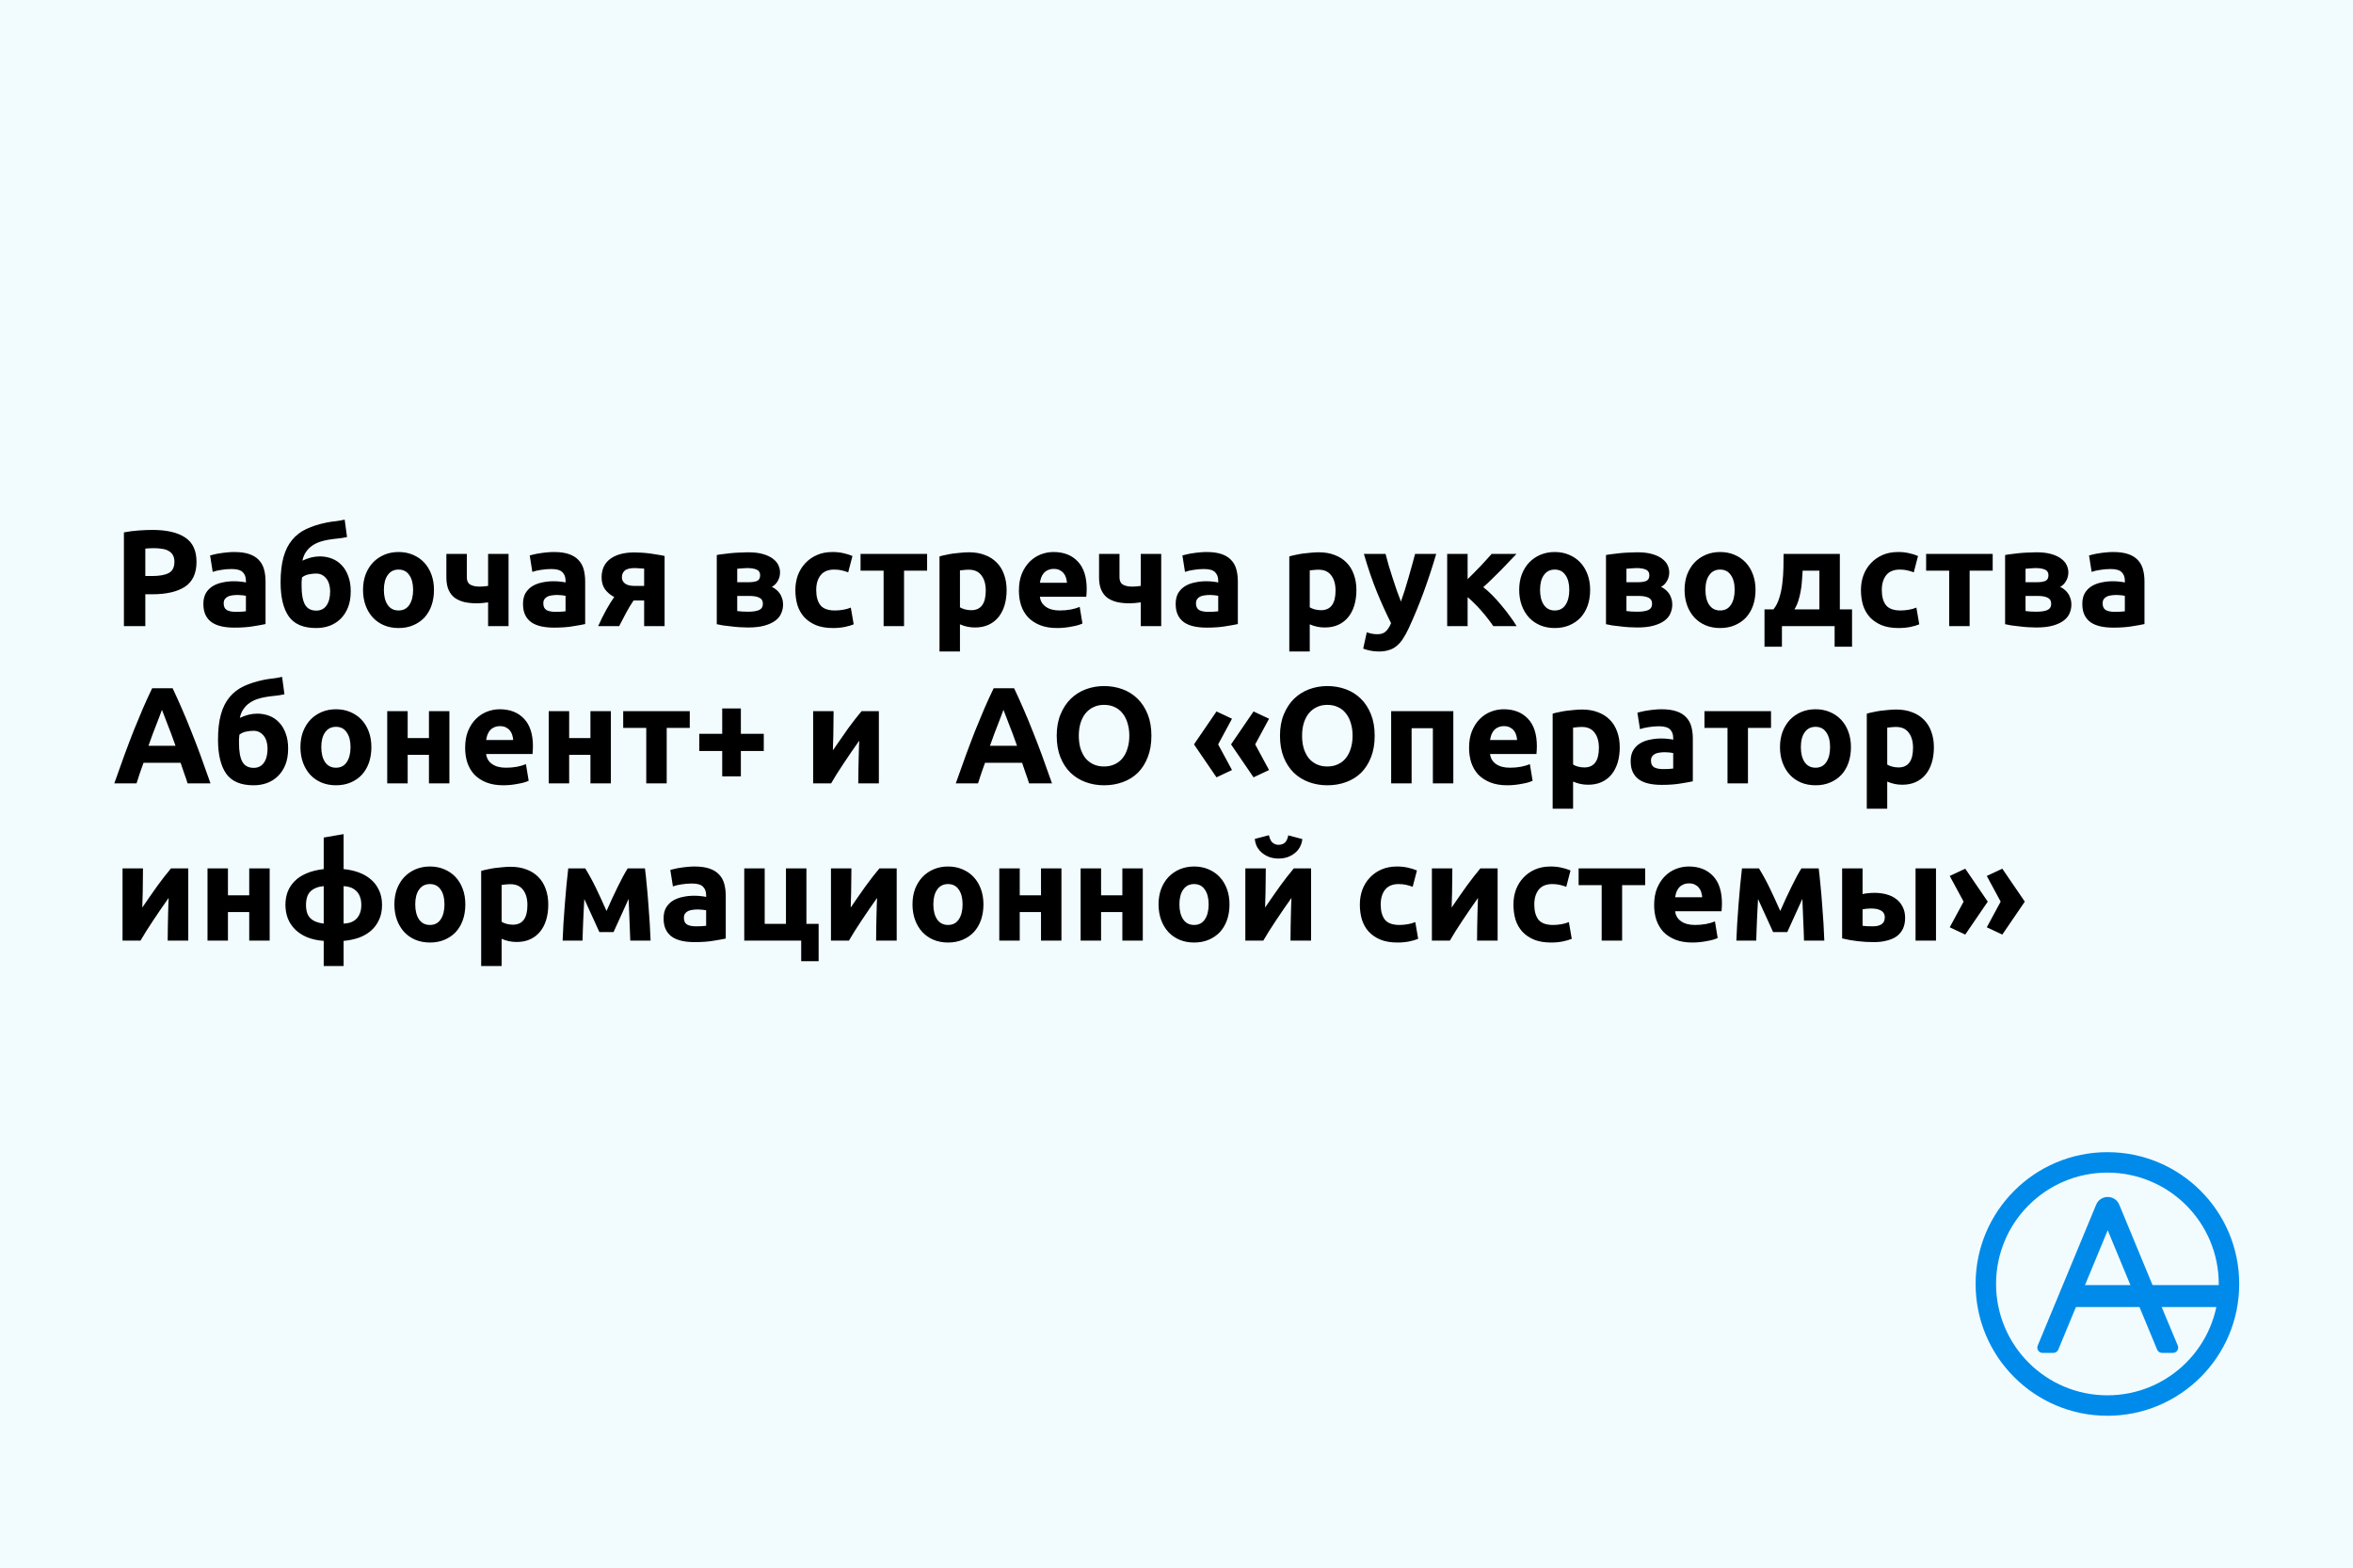 <svg width="1646" height="1097" viewBox="0 0 1646 1097" fill="none" xmlns="http://www.w3.org/2000/svg">
<rect width="1646" height="1097" fill="#F2FCFF"/>
<path d="M106.648 370.704C116.568 370.704 124.184 372.464 129.496 375.984C134.808 379.44 137.464 385.136 137.464 393.072C137.464 401.072 134.776 406.864 129.4 410.448C124.024 413.968 116.344 415.728 106.36 415.728H101.656V438H86.68V372.432C89.944 371.792 93.4 371.344 97.048 371.088C100.696 370.832 103.896 370.704 106.648 370.704ZM107.608 383.472C106.52 383.472 105.432 383.504 104.344 383.568C103.32 383.632 102.424 383.696 101.656 383.76V402.96H106.36C111.544 402.96 115.448 402.256 118.072 400.848C120.696 399.44 122.008 396.816 122.008 392.976C122.008 391.12 121.656 389.584 120.952 388.368C120.312 387.152 119.352 386.192 118.072 385.488C116.856 384.72 115.352 384.208 113.56 383.952C111.768 383.632 109.784 383.472 107.608 383.472ZM164.922 428.016C166.33 428.016 167.674 427.984 168.954 427.92C170.234 427.856 171.258 427.76 172.026 427.632V416.784C171.45 416.656 170.586 416.528 169.434 416.4C168.282 416.272 167.226 416.208 166.266 416.208C164.922 416.208 163.642 416.304 162.426 416.496C161.274 416.624 160.25 416.912 159.354 417.36C158.458 417.808 157.754 418.416 157.242 419.184C156.73 419.952 156.474 420.912 156.474 422.064C156.474 424.304 157.21 425.872 158.682 426.768C160.218 427.6 162.298 428.016 164.922 428.016ZM163.77 386.16C167.994 386.16 171.514 386.64 174.33 387.6C177.146 388.56 179.386 389.936 181.05 391.728C182.778 393.52 183.994 395.696 184.698 398.256C185.402 400.816 185.754 403.664 185.754 406.8V436.56C183.706 437.008 180.858 437.52 177.21 438.096C173.562 438.736 169.146 439.056 163.962 439.056C160.698 439.056 157.722 438.768 155.034 438.192C152.41 437.616 150.138 436.688 148.218 435.408C146.298 434.064 144.826 432.336 143.802 430.224C142.778 428.112 142.266 425.52 142.266 422.448C142.266 419.504 142.842 417.008 143.994 414.96C145.21 412.912 146.81 411.28 148.794 410.064C150.778 408.848 153.05 407.984 155.61 407.472C158.17 406.896 160.826 406.608 163.578 406.608C165.434 406.608 167.066 406.704 168.474 406.896C169.946 407.024 171.13 407.216 172.026 407.472V406.128C172.026 403.696 171.29 401.744 169.818 400.272C168.346 398.8 165.786 398.064 162.138 398.064C159.706 398.064 157.306 398.256 154.938 398.64C152.57 398.96 150.522 399.44 148.794 400.08L146.97 388.56C147.802 388.304 148.826 388.048 150.042 387.792C151.322 387.472 152.698 387.216 154.17 387.024C155.642 386.768 157.178 386.576 158.778 386.448C160.442 386.256 162.106 386.16 163.77 386.16ZM242.753 375.696C240.385 376.208 238.145 376.56 236.033 376.752C233.921 376.944 231.745 377.232 229.505 377.616C227.585 377.936 225.665 378.416 223.745 379.056C221.825 379.696 220.033 380.592 218.369 381.744C216.769 382.832 215.361 384.24 214.145 385.968C212.929 387.632 212.065 389.712 211.553 392.208C215.713 390.224 219.745 389.232 223.649 389.232C226.721 389.232 229.569 389.744 232.193 390.768C234.817 391.792 237.089 393.328 239.009 395.376C240.993 397.424 242.529 399.984 243.617 403.056C244.769 406.064 245.345 409.584 245.345 413.616C245.345 417.968 244.705 421.744 243.425 424.944C242.145 428.144 240.385 430.832 238.145 433.008C235.969 435.12 233.409 436.72 230.465 437.808C227.585 438.832 224.481 439.344 221.153 439.344C212.257 439.344 205.889 436.656 202.049 431.28C198.209 425.84 196.289 417.872 196.289 407.376C196.289 400.464 196.961 394.608 198.305 389.808C199.649 384.944 201.665 380.912 204.353 377.712C207.041 374.448 210.369 371.888 214.337 370.032C218.305 368.176 222.913 366.704 228.161 365.616C230.273 365.168 232.385 364.848 234.497 364.656C236.673 364.4 238.881 364.016 241.121 363.504L242.753 375.696ZM211.265 403.92C211.137 404.816 211.041 405.84 210.977 406.992C210.977 408.144 210.977 409.168 210.977 410.064C210.977 415.696 211.745 419.952 213.281 422.832C214.881 425.712 217.537 427.152 221.249 427.152C224.385 427.152 226.785 425.936 228.449 423.504C230.113 421.072 230.945 417.808 230.945 413.712C230.945 412.112 230.753 410.576 230.369 409.104C229.985 407.568 229.377 406.224 228.545 405.072C227.713 403.92 226.689 402.992 225.473 402.288C224.257 401.584 222.817 401.232 221.153 401.232C219.489 401.232 217.729 401.424 215.873 401.808C214.081 402.192 212.545 402.896 211.265 403.92ZM303.577 412.656C303.577 416.624 303.001 420.272 301.849 423.6C300.697 426.864 299.033 429.68 296.857 432.048C294.681 434.352 292.057 436.144 288.985 437.424C285.977 438.704 282.585 439.344 278.809 439.344C275.097 439.344 271.705 438.704 268.633 437.424C265.625 436.144 263.033 434.352 260.857 432.048C258.681 429.68 256.985 426.864 255.769 423.6C254.553 420.272 253.945 416.624 253.945 412.656C253.945 408.688 254.553 405.072 255.769 401.808C257.049 398.544 258.777 395.76 260.953 393.456C263.193 391.152 265.817 389.36 268.825 388.08C271.897 386.8 275.225 386.16 278.809 386.16C282.457 386.16 285.785 386.8 288.793 388.08C291.865 389.36 294.489 391.152 296.665 393.456C298.841 395.76 300.537 398.544 301.753 401.808C302.969 405.072 303.577 408.688 303.577 412.656ZM288.985 412.656C288.985 408.24 288.089 404.784 286.297 402.288C284.569 399.728 282.073 398.448 278.809 398.448C275.545 398.448 273.017 399.728 271.225 402.288C269.433 404.784 268.537 408.24 268.537 412.656C268.537 417.072 269.433 420.592 271.225 423.216C273.017 425.776 275.545 427.056 278.809 427.056C282.073 427.056 284.569 425.776 286.297 423.216C288.089 420.592 288.985 417.072 288.985 412.656ZM326.562 387.504V403.824C326.562 406.256 327.33 407.952 328.866 408.912C330.466 409.872 332.674 410.352 335.49 410.352C336.066 410.352 336.962 410.32 338.178 410.256C339.394 410.128 340.482 410 341.442 409.872V387.504H355.746V438H341.442V421.392C340.162 421.584 338.754 421.744 337.218 421.872C335.746 422 334.626 422.064 333.858 422.064C330.594 422.064 327.618 421.776 324.93 421.2C322.306 420.56 320.034 419.568 318.114 418.224C316.258 416.816 314.818 414.96 313.794 412.656C312.77 410.288 312.258 407.376 312.258 403.92V387.504H326.562ZM388.516 428.016C389.924 428.016 391.268 427.984 392.548 427.92C393.828 427.856 394.852 427.76 395.62 427.632V416.784C395.044 416.656 394.18 416.528 393.028 416.4C391.876 416.272 390.82 416.208 389.86 416.208C388.516 416.208 387.236 416.304 386.02 416.496C384.868 416.624 383.844 416.912 382.948 417.36C382.052 417.808 381.348 418.416 380.836 419.184C380.324 419.952 380.068 420.912 380.068 422.064C380.068 424.304 380.804 425.872 382.276 426.768C383.812 427.6 385.892 428.016 388.516 428.016ZM387.364 386.16C391.588 386.16 395.108 386.64 397.924 387.6C400.74 388.56 402.98 389.936 404.644 391.728C406.372 393.52 407.588 395.696 408.292 398.256C408.996 400.816 409.348 403.664 409.348 406.8V436.56C407.3 437.008 404.452 437.52 400.804 438.096C397.156 438.736 392.74 439.056 387.556 439.056C384.292 439.056 381.316 438.768 378.628 438.192C376.004 437.616 373.732 436.688 371.812 435.408C369.892 434.064 368.42 432.336 367.396 430.224C366.372 428.112 365.86 425.52 365.86 422.448C365.86 419.504 366.436 417.008 367.588 414.96C368.804 412.912 370.404 411.28 372.388 410.064C374.372 408.848 376.644 407.984 379.204 407.472C381.764 406.896 384.42 406.608 387.172 406.608C389.028 406.608 390.66 406.704 392.068 406.896C393.54 407.024 394.724 407.216 395.62 407.472V406.128C395.62 403.696 394.884 401.744 393.412 400.272C391.94 398.8 389.38 398.064 385.732 398.064C383.3 398.064 380.9 398.256 378.532 398.64C376.164 398.96 374.116 399.44 372.388 400.08L370.564 388.56C371.396 388.304 372.42 388.048 373.636 387.792C374.916 387.472 376.292 387.216 377.764 387.024C379.236 386.768 380.772 386.576 382.372 386.448C384.036 386.256 385.7 386.16 387.364 386.16ZM443.211 420.048C441.163 423.056 439.339 426.096 437.739 429.168C436.139 432.176 434.603 435.12 433.131 438H418.443C420.299 433.84 422.187 430.032 424.107 426.576C426.027 423.12 427.883 420.144 429.674 417.648C426.987 416.24 424.843 414.448 423.243 412.272C421.643 410.032 420.843 407.248 420.843 403.92C420.843 398.288 422.859 393.968 426.891 390.96C430.987 387.952 436.619 386.448 443.786 386.448C445.387 386.448 447.147 386.512 449.067 386.64C451.051 386.768 453.003 386.96 454.923 387.216C456.843 387.472 458.667 387.76 460.395 388.08C462.187 388.336 463.691 388.624 464.906 388.944V438H450.603V420.048H443.211ZM450.603 397.776C449.963 397.712 448.971 397.648 447.627 397.584C446.283 397.456 445.131 397.392 444.171 397.392C440.651 397.392 438.251 398 436.971 399.216C435.691 400.368 435.051 401.872 435.051 403.728C435.051 404.88 435.307 405.872 435.819 406.704C436.331 407.472 437.003 408.112 437.835 408.624C438.667 409.072 439.595 409.392 440.619 409.584C441.643 409.776 442.667 409.872 443.691 409.872H450.603V397.776ZM515.712 427.44C516.608 427.568 517.792 427.696 519.264 427.824C520.8 427.888 522.208 427.92 523.488 427.92C526.688 427.92 529.184 427.536 530.976 426.768C532.768 425.936 533.664 424.464 533.664 422.352C533.664 420.304 532.832 418.896 531.168 418.128C529.568 417.296 527.2 416.88 524.064 416.88H515.712V427.44ZM523.776 407.28C526.144 407.28 528.064 406.992 529.536 406.416C531.008 405.776 531.744 404.432 531.744 402.384C531.744 400.464 530.912 399.152 529.248 398.448C527.584 397.744 525.408 397.392 522.72 397.392C521.824 397.392 520.64 397.456 519.168 397.584C517.76 397.648 516.608 397.744 515.712 397.872V407.28H523.776ZM523.296 438.96C521.504 438.96 519.584 438.896 517.536 438.768C515.488 438.64 513.472 438.448 511.488 438.192C509.504 438 507.616 437.776 505.824 437.52C504.096 437.2 502.624 436.912 501.408 436.656V388.272C502.624 388.016 504.096 387.792 505.824 387.6C507.616 387.344 509.504 387.12 511.488 386.928C513.472 386.736 515.488 386.608 517.536 386.544C519.584 386.416 521.504 386.352 523.296 386.352C527.456 386.352 530.944 386.768 533.76 387.6C536.64 388.432 538.944 389.52 540.672 390.864C542.464 392.208 543.744 393.712 544.512 395.376C545.28 397.04 545.664 398.704 545.664 400.368C545.664 402.608 545.12 404.656 544.031 406.512C542.944 408.368 541.568 409.712 539.904 410.544C540.8 410.928 541.696 411.472 542.592 412.176C543.552 412.88 544.416 413.744 545.184 414.768C545.952 415.728 546.56 416.912 547.008 418.32C547.52 419.664 547.776 421.232 547.776 423.024C547.776 425.072 547.36 427.056 546.528 428.976C545.76 430.896 544.416 432.592 542.496 434.064C540.576 435.536 538.048 436.72 534.912 437.616C531.776 438.512 527.904 438.96 523.296 438.96ZM556.383 412.752C556.383 409.104 556.959 405.68 558.111 402.48C559.327 399.216 561.055 396.4 563.295 394.032C565.535 391.6 568.255 389.68 571.455 388.272C574.655 386.864 578.303 386.16 582.399 386.16C585.087 386.16 587.551 386.416 589.791 386.928C592.031 387.376 594.207 388.048 596.319 388.944L593.343 400.368C591.999 399.856 590.527 399.408 588.927 399.024C587.327 398.64 585.535 398.448 583.551 398.448C579.327 398.448 576.159 399.76 574.047 402.384C571.999 405.008 570.975 408.464 570.975 412.752C570.975 417.296 571.935 420.816 573.855 423.312C575.839 425.808 579.263 427.056 584.127 427.056C585.855 427.056 587.711 426.896 589.695 426.576C591.679 426.256 593.503 425.744 595.167 425.04L597.183 436.752C595.519 437.456 593.439 438.064 590.943 438.576C588.447 439.088 585.695 439.344 582.687 439.344C578.079 439.344 574.111 438.672 570.783 437.328C567.455 435.92 564.703 434.032 562.527 431.664C560.415 429.296 558.847 426.512 557.823 423.312C556.863 420.048 556.383 416.528 556.383 412.752ZM648.542 399.216H632.415V438H618.111V399.216H601.983V387.504H648.542V399.216ZM689.572 413.136C689.572 408.72 688.58 405.2 686.596 402.576C684.612 399.888 681.668 398.544 677.764 398.544C676.484 398.544 675.3 398.608 674.212 398.736C673.124 398.8 672.228 398.896 671.524 399.024V424.848C672.42 425.424 673.572 425.904 674.98 426.288C676.452 426.672 677.924 426.864 679.396 426.864C686.18 426.864 689.572 422.288 689.572 413.136ZM704.164 412.752C704.164 416.656 703.684 420.208 702.724 423.408C701.764 426.608 700.356 429.36 698.5 431.664C696.644 433.968 694.34 435.76 691.588 437.04C688.836 438.32 685.668 438.96 682.084 438.96C680.1 438.96 678.244 438.768 676.516 438.384C674.788 438 673.124 437.456 671.524 436.752V455.76H657.22V389.232C658.5 388.848 659.972 388.496 661.636 388.176C663.3 387.792 665.028 387.472 666.82 387.216C668.676 386.96 670.532 386.768 672.388 386.64C674.308 386.448 676.132 386.352 677.86 386.352C682.02 386.352 685.732 386.992 688.996 388.272C692.26 389.488 695.012 391.248 697.252 393.552C699.492 395.792 701.188 398.544 702.34 401.808C703.556 405.072 704.164 408.72 704.164 412.752ZM712.758 413.136C712.758 408.656 713.43 404.752 714.773 401.424C716.182 398.032 718.006 395.216 720.246 392.976C722.486 390.736 725.046 389.04 727.926 387.888C730.87 386.736 733.878 386.16 736.95 386.16C744.118 386.16 749.782 388.368 753.942 392.784C758.102 397.136 760.182 403.568 760.182 412.08C760.182 412.912 760.15 413.84 760.086 414.864C760.022 415.824 759.958 416.688 759.894 417.456H727.446C727.766 420.4 729.142 422.736 731.574 424.464C734.006 426.192 737.27 427.056 741.366 427.056C743.99 427.056 746.55 426.832 749.046 426.384C751.606 425.872 753.686 425.264 755.286 424.56L757.206 436.176C756.438 436.56 755.414 436.944 754.134 437.328C752.854 437.712 751.414 438.032 749.814 438.288C748.278 438.608 746.614 438.864 744.822 439.056C743.03 439.248 741.238 439.344 739.446 439.344C734.902 439.344 730.934 438.672 727.542 437.328C724.214 435.984 721.43 434.16 719.19 431.856C717.014 429.488 715.382 426.704 714.294 423.504C713.27 420.304 712.758 416.848 712.758 413.136ZM746.358 407.664C746.294 406.448 746.07 405.264 745.686 404.112C745.366 402.96 744.822 401.936 744.054 401.04C743.35 400.144 742.422 399.408 741.27 398.832C740.182 398.256 738.806 397.968 737.142 397.968C735.542 397.968 734.166 398.256 733.014 398.832C731.862 399.344 730.902 400.048 730.134 400.944C729.366 401.84 728.758 402.896 728.31 404.112C727.926 405.264 727.638 406.448 727.446 407.664H746.358ZM783.124 387.504V403.824C783.124 406.256 783.892 407.952 785.428 408.912C787.028 409.872 789.236 410.352 792.052 410.352C792.628 410.352 793.524 410.32 794.74 410.256C795.956 410.128 797.044 410 798.004 409.872V387.504H812.308V438H798.004V421.392C796.724 421.584 795.316 421.744 793.78 421.872C792.308 422 791.188 422.064 790.42 422.064C787.156 422.064 784.18 421.776 781.492 421.2C778.868 420.56 776.596 419.568 774.676 418.224C772.82 416.816 771.38 414.96 770.356 412.656C769.332 410.288 768.82 407.376 768.82 403.92V387.504H783.124ZM845.079 428.016C846.487 428.016 847.831 427.984 849.111 427.92C850.391 427.856 851.415 427.76 852.183 427.632V416.784C851.607 416.656 850.743 416.528 849.591 416.4C848.439 416.272 847.383 416.208 846.423 416.208C845.079 416.208 843.799 416.304 842.583 416.496C841.431 416.624 840.407 416.912 839.511 417.36C838.615 417.808 837.911 418.416 837.399 419.184C836.887 419.952 836.631 420.912 836.631 422.064C836.631 424.304 837.367 425.872 838.839 426.768C840.375 427.6 842.455 428.016 845.079 428.016ZM843.927 386.16C848.151 386.16 851.671 386.64 854.487 387.6C857.303 388.56 859.543 389.936 861.207 391.728C862.935 393.52 864.151 395.696 864.855 398.256C865.559 400.816 865.911 403.664 865.911 406.8V436.56C863.863 437.008 861.015 437.52 857.367 438.096C853.719 438.736 849.303 439.056 844.119 439.056C840.855 439.056 837.879 438.768 835.191 438.192C832.567 437.616 830.295 436.688 828.375 435.408C826.455 434.064 824.983 432.336 823.959 430.224C822.935 428.112 822.423 425.52 822.423 422.448C822.423 419.504 822.999 417.008 824.151 414.96C825.367 412.912 826.967 411.28 828.951 410.064C830.935 408.848 833.207 407.984 835.767 407.472C838.327 406.896 840.983 406.608 843.734 406.608C845.591 406.608 847.223 406.704 848.631 406.896C850.103 407.024 851.287 407.216 852.183 407.472V406.128C852.183 403.696 851.447 401.744 849.975 400.272C848.503 398.8 845.943 398.064 842.295 398.064C839.863 398.064 837.463 398.256 835.095 398.64C832.727 398.96 830.679 399.44 828.951 400.08L827.127 388.56C827.959 388.304 828.983 388.048 830.199 387.792C831.479 387.472 832.855 387.216 834.327 387.024C835.799 386.768 837.335 386.576 838.935 386.448C840.599 386.256 842.263 386.16 843.927 386.16ZM934.26 413.136C934.26 408.72 933.268 405.2 931.284 402.576C929.3 399.888 926.356 398.544 922.452 398.544C921.172 398.544 919.988 398.608 918.9 398.736C917.812 398.8 916.916 398.896 916.212 399.024V424.848C917.108 425.424 918.26 425.904 919.668 426.288C921.14 426.672 922.612 426.864 924.084 426.864C930.868 426.864 934.26 422.288 934.26 413.136ZM948.852 412.752C948.852 416.656 948.372 420.208 947.412 423.408C946.452 426.608 945.044 429.36 943.188 431.664C941.332 433.968 939.028 435.76 936.276 437.04C933.524 438.32 930.356 438.96 926.772 438.96C924.788 438.96 922.932 438.768 921.204 438.384C919.476 438 917.812 437.456 916.212 436.752V455.76H901.908V389.232C903.188 388.848 904.66 388.496 906.324 388.176C907.988 387.792 909.716 387.472 911.508 387.216C913.364 386.96 915.22 386.768 917.076 386.64C918.996 386.448 920.82 386.352 922.548 386.352C926.708 386.352 930.42 386.992 933.684 388.272C936.948 389.488 939.7 391.248 941.94 393.552C944.18 395.792 945.876 398.544 947.028 401.808C948.244 405.072 948.852 408.72 948.852 412.752ZM1004.68 387.504C1001.8 397.232 998.789 406.352 995.653 414.864C992.517 423.376 989.093 431.632 985.381 439.632C984.037 442.512 982.693 444.944 981.349 446.928C980.005 448.976 978.533 450.64 976.933 451.92C975.333 453.264 973.509 454.224 971.461 454.8C969.477 455.44 967.141 455.76 964.453 455.76C962.213 455.76 960.133 455.536 958.213 455.088C956.357 454.704 954.821 454.256 953.605 453.744L956.101 442.32C957.573 442.832 958.885 443.184 960.037 443.376C961.189 443.568 962.405 443.664 963.685 443.664C966.245 443.664 968.197 442.96 969.541 441.552C970.949 440.208 972.133 438.32 973.093 435.888C969.829 429.488 966.565 422.32 963.301 414.384C960.037 406.384 956.965 397.424 954.085 387.504H969.253C969.893 390 970.629 392.72 971.461 395.664C972.357 398.544 973.285 401.488 974.245 404.496C975.205 407.44 976.165 410.32 977.125 413.136C978.149 415.952 979.109 418.512 980.005 420.816C980.837 418.512 981.701 415.952 982.597 413.136C983.493 410.32 984.357 407.44 985.189 404.496C986.085 401.488 986.917 398.544 987.685 395.664C988.517 392.72 989.253 390 989.893 387.504H1004.68ZM1026.65 405.168C1028.06 403.824 1029.53 402.352 1031.07 400.752C1032.67 399.152 1034.2 397.584 1035.67 396.048C1037.15 394.448 1038.55 392.912 1039.9 391.44C1041.24 389.968 1042.43 388.656 1043.45 387.504H1060.83C1059.55 388.848 1057.95 390.512 1056.03 392.496C1054.17 394.48 1052.19 396.56 1050.07 398.736C1047.96 400.848 1045.82 402.96 1043.64 405.072C1041.53 407.184 1039.51 409.072 1037.59 410.736C1039.51 412.208 1041.56 414.032 1043.74 416.208C1045.91 418.384 1048.03 420.72 1050.07 423.216C1052.19 425.712 1054.17 428.24 1056.03 430.8C1057.95 433.36 1059.58 435.76 1060.92 438H1044.6C1043.45 436.272 1042.14 434.48 1040.67 432.624C1039.19 430.704 1037.66 428.848 1036.06 427.056C1034.46 425.2 1032.83 423.472 1031.16 421.872C1029.56 420.272 1028.06 418.896 1026.65 417.744V438H1012.35V387.504H1026.65V405.168ZM1112.36 412.656C1112.36 416.624 1111.78 420.272 1110.63 423.6C1109.48 426.864 1107.81 429.68 1105.64 432.048C1103.46 434.352 1100.84 436.144 1097.77 437.424C1094.76 438.704 1091.37 439.344 1087.59 439.344C1083.88 439.344 1080.49 438.704 1077.41 437.424C1074.41 436.144 1071.81 434.352 1069.64 432.048C1067.46 429.68 1065.77 426.864 1064.55 423.6C1063.33 420.272 1062.73 416.624 1062.73 412.656C1062.73 408.688 1063.33 405.072 1064.55 401.808C1065.83 398.544 1067.56 395.76 1069.73 393.456C1071.97 391.152 1074.6 389.36 1077.61 388.08C1080.68 386.8 1084.01 386.16 1087.59 386.16C1091.24 386.16 1094.57 386.8 1097.57 388.08C1100.65 389.36 1103.27 391.152 1105.45 393.456C1107.62 395.76 1109.32 398.544 1110.53 401.808C1111.75 405.072 1112.36 408.688 1112.36 412.656ZM1097.77 412.656C1097.77 408.24 1096.87 404.784 1095.08 402.288C1093.35 399.728 1090.85 398.448 1087.59 398.448C1084.33 398.448 1081.8 399.728 1080.01 402.288C1078.21 404.784 1077.32 408.24 1077.32 412.656C1077.32 417.072 1078.21 420.592 1080.01 423.216C1081.8 425.776 1084.33 427.056 1087.59 427.056C1090.85 427.056 1093.35 425.776 1095.08 423.216C1096.87 420.592 1097.77 417.072 1097.77 412.656ZM1137.74 427.44C1138.64 427.568 1139.82 427.696 1141.29 427.824C1142.83 427.888 1144.24 427.92 1145.52 427.92C1148.72 427.92 1151.21 427.536 1153.01 426.768C1154.8 425.936 1155.69 424.464 1155.69 422.352C1155.69 420.304 1154.86 418.896 1153.2 418.128C1151.6 417.296 1149.23 416.88 1146.09 416.88H1137.74V427.44ZM1145.81 407.28C1148.17 407.28 1150.09 406.992 1151.57 406.416C1153.04 405.776 1153.77 404.432 1153.77 402.384C1153.77 400.464 1152.94 399.152 1151.28 398.448C1149.61 397.744 1147.44 397.392 1144.75 397.392C1143.85 397.392 1142.67 397.456 1141.2 397.584C1139.79 397.648 1138.64 397.744 1137.74 397.872V407.28H1145.81ZM1145.33 438.96C1143.53 438.96 1141.61 438.896 1139.57 438.768C1137.52 438.64 1135.5 438.448 1133.52 438.192C1131.53 438 1129.65 437.776 1127.85 437.52C1126.13 437.2 1124.65 436.912 1123.44 436.656V388.272C1124.65 388.016 1126.13 387.792 1127.85 387.6C1129.65 387.344 1131.53 387.12 1133.52 386.928C1135.5 386.736 1137.52 386.608 1139.57 386.544C1141.61 386.416 1143.53 386.352 1145.33 386.352C1149.49 386.352 1152.97 386.768 1155.79 387.6C1158.67 388.432 1160.97 389.52 1162.7 390.864C1164.49 392.208 1165.77 393.712 1166.54 395.376C1167.31 397.04 1167.69 398.704 1167.69 400.368C1167.69 402.608 1167.15 404.656 1166.06 406.512C1164.97 408.368 1163.6 409.712 1161.93 410.544C1162.83 410.928 1163.73 411.472 1164.62 412.176C1165.58 412.88 1166.45 413.744 1167.21 414.768C1167.98 415.728 1168.59 416.912 1169.04 418.32C1169.55 419.664 1169.81 421.232 1169.81 423.024C1169.81 425.072 1169.39 427.056 1168.56 428.976C1167.79 430.896 1166.45 432.592 1164.53 434.064C1162.61 435.536 1160.08 436.72 1156.94 437.616C1153.81 438.512 1149.93 438.96 1145.33 438.96ZM1228.05 412.656C1228.05 416.624 1227.47 420.272 1226.32 423.6C1225.17 426.864 1223.5 429.68 1221.33 432.048C1219.15 434.352 1216.53 436.144 1213.45 437.424C1210.45 438.704 1207.05 439.344 1203.28 439.344C1199.57 439.344 1196.17 438.704 1193.1 437.424C1190.09 436.144 1187.5 434.352 1185.33 432.048C1183.15 429.68 1181.45 426.864 1180.24 423.6C1179.02 420.272 1178.41 416.624 1178.41 412.656C1178.41 408.688 1179.02 405.072 1180.24 401.808C1181.52 398.544 1183.25 395.76 1185.42 393.456C1187.66 391.152 1190.29 389.36 1193.29 388.08C1196.37 386.8 1199.69 386.16 1203.28 386.16C1206.93 386.16 1210.25 386.8 1213.26 388.08C1216.33 389.36 1218.96 391.152 1221.13 393.456C1223.31 395.76 1225.01 398.544 1226.22 401.808C1227.44 405.072 1228.05 408.688 1228.05 412.656ZM1213.45 412.656C1213.45 408.24 1212.56 404.784 1210.77 402.288C1209.04 399.728 1206.54 398.448 1203.28 398.448C1200.01 398.448 1197.49 399.728 1195.69 402.288C1193.9 404.784 1193.01 408.24 1193.01 412.656C1193.01 417.072 1193.9 420.592 1195.69 423.216C1197.49 425.776 1200.01 427.056 1203.28 427.056C1206.54 427.056 1209.04 425.776 1210.77 423.216C1212.56 420.592 1213.45 417.072 1213.45 412.656ZM1234.33 426.288H1240.57C1242.36 424.112 1243.73 421.424 1244.69 418.224C1245.72 414.96 1246.42 411.536 1246.81 407.952C1247.25 404.304 1247.51 400.688 1247.57 397.104C1247.64 393.52 1247.67 390.32 1247.67 387.504H1287.03V426.288H1295.57V452.4H1283.38V438H1246.52V452.4H1234.33V426.288ZM1272.73 426.288V399.216H1261.01C1260.89 401.456 1260.73 403.792 1260.53 406.224C1260.41 408.592 1260.12 410.96 1259.67 413.328C1259.29 415.632 1258.74 417.904 1258.04 420.144C1257.33 422.384 1256.41 424.432 1255.25 426.288H1272.73ZM1301.79 412.752C1301.79 409.104 1302.36 405.68 1303.52 402.48C1304.73 399.216 1306.46 396.4 1308.7 394.032C1310.94 391.6 1313.66 389.68 1316.86 388.272C1320.06 386.864 1323.71 386.16 1327.8 386.16C1330.49 386.16 1332.96 386.416 1335.2 386.928C1337.44 387.376 1339.61 388.048 1341.72 388.944L1338.75 400.368C1337.4 399.856 1335.93 399.408 1334.33 399.024C1332.73 398.64 1330.94 398.448 1328.96 398.448C1324.73 398.448 1321.56 399.76 1319.45 402.384C1317.4 405.008 1316.38 408.464 1316.38 412.752C1316.38 417.296 1317.34 420.816 1319.26 423.312C1321.24 425.808 1324.67 427.056 1329.53 427.056C1331.26 427.056 1333.12 426.896 1335.1 426.576C1337.08 426.256 1338.91 425.744 1340.57 425.04L1342.59 436.752C1340.92 437.456 1338.84 438.064 1336.35 438.576C1333.85 439.088 1331.1 439.344 1328.09 439.344C1323.48 439.344 1319.52 438.672 1316.19 437.328C1312.86 435.92 1310.11 434.032 1307.93 431.664C1305.82 429.296 1304.25 426.512 1303.23 423.312C1302.27 420.048 1301.79 416.528 1301.79 412.752ZM1393.95 399.216H1377.82V438H1363.52V399.216H1347.39V387.504H1393.95V399.216ZM1416.93 427.44C1417.83 427.568 1419.01 427.696 1420.48 427.824C1422.02 427.888 1423.43 427.92 1424.71 427.92C1427.91 427.92 1430.4 427.536 1432.19 426.768C1433.99 425.936 1434.88 424.464 1434.88 422.352C1434.88 420.304 1434.05 418.896 1432.39 418.128C1430.79 417.296 1428.42 416.88 1425.28 416.88H1416.93V427.44ZM1424.99 407.28C1427.36 407.28 1429.28 406.992 1430.75 406.416C1432.23 405.776 1432.96 404.432 1432.96 402.384C1432.96 400.464 1432.13 399.152 1430.47 398.448C1428.8 397.744 1426.63 397.392 1423.94 397.392C1423.04 397.392 1421.86 397.456 1420.39 397.584C1418.98 397.648 1417.83 397.744 1416.93 397.872V407.28H1424.99ZM1424.51 438.96C1422.72 438.96 1420.8 438.896 1418.75 438.768C1416.71 438.64 1414.69 438.448 1412.71 438.192C1410.72 438 1408.83 437.776 1407.04 437.52C1405.31 437.2 1403.84 436.912 1402.63 436.656V388.272C1403.84 388.016 1405.31 387.792 1407.04 387.6C1408.83 387.344 1410.72 387.12 1412.71 386.928C1414.69 386.736 1416.71 386.608 1418.75 386.544C1420.8 386.416 1422.72 386.352 1424.51 386.352C1428.67 386.352 1432.16 386.768 1434.98 387.6C1437.86 388.432 1440.16 389.52 1441.89 390.864C1443.68 392.208 1444.96 393.712 1445.73 395.376C1446.5 397.04 1446.88 398.704 1446.88 400.368C1446.88 402.608 1446.34 404.656 1445.25 406.512C1444.16 408.368 1442.79 409.712 1441.12 410.544C1442.02 410.928 1442.91 411.472 1443.81 412.176C1444.77 412.88 1445.63 413.744 1446.4 414.768C1447.17 415.728 1447.78 416.912 1448.23 418.32C1448.74 419.664 1448.99 421.232 1448.99 423.024C1448.99 425.072 1448.58 427.056 1447.75 428.976C1446.98 430.896 1445.63 432.592 1443.71 434.064C1441.79 435.536 1439.27 436.72 1436.13 437.616C1432.99 438.512 1429.12 438.96 1424.51 438.96ZM1479.3 428.016C1480.71 428.016 1482.05 427.984 1483.33 427.92C1484.61 427.856 1485.63 427.76 1486.4 427.632V416.784C1485.83 416.656 1484.96 416.528 1483.81 416.4C1482.66 416.272 1481.6 416.208 1480.64 416.208C1479.3 416.208 1478.02 416.304 1476.8 416.496C1475.65 416.624 1474.63 416.912 1473.73 417.36C1472.83 417.808 1472.13 418.416 1471.62 419.184C1471.11 419.952 1470.85 420.912 1470.85 422.064C1470.85 424.304 1471.59 425.872 1473.06 426.768C1474.59 427.6 1476.67 428.016 1479.3 428.016ZM1478.15 386.16C1482.37 386.16 1485.89 386.64 1488.71 387.6C1491.52 388.56 1493.76 389.936 1495.43 391.728C1497.15 393.52 1498.37 395.696 1499.07 398.256C1499.78 400.816 1500.13 403.664 1500.13 406.8V436.56C1498.08 437.008 1495.23 437.52 1491.59 438.096C1487.94 438.736 1483.52 439.056 1478.34 439.056C1475.07 439.056 1472.1 438.768 1469.41 438.192C1466.79 437.616 1464.51 436.688 1462.59 435.408C1460.67 434.064 1459.2 432.336 1458.18 430.224C1457.15 428.112 1456.64 425.52 1456.64 422.448C1456.64 419.504 1457.22 417.008 1458.37 414.96C1459.59 412.912 1461.19 411.28 1463.17 410.064C1465.15 408.848 1467.43 407.984 1469.99 407.472C1472.55 406.896 1475.2 406.608 1477.95 406.608C1479.81 406.608 1481.44 406.704 1482.85 406.896C1484.32 407.024 1485.51 407.216 1486.4 407.472V406.128C1486.4 403.696 1485.67 401.744 1484.19 400.272C1482.72 398.8 1480.16 398.064 1476.51 398.064C1474.08 398.064 1471.68 398.256 1469.31 398.64C1466.95 398.96 1464.9 399.44 1463.17 400.08L1461.35 388.56C1462.18 388.304 1463.2 388.048 1464.42 387.792C1465.7 387.472 1467.07 387.216 1468.55 387.024C1470.02 386.768 1471.55 386.576 1473.15 386.448C1474.82 386.256 1476.48 386.16 1478.15 386.16ZM131.224 548C130.52 545.696 129.72 543.328 128.824 540.896C127.992 538.464 127.16 536.032 126.328 533.6H100.408C99.576 536.032 98.712 538.464 97.816 540.896C96.984 543.328 96.216 545.696 95.512 548H79.96C82.456 540.832 84.824 534.208 87.064 528.128C89.304 522.048 91.48 516.32 93.592 510.944C95.768 505.568 97.88 500.48 99.928 495.68C102.04 490.816 104.216 486.08 106.456 481.472H120.76C122.936 486.08 125.08 490.816 127.192 495.68C129.304 500.48 131.416 505.568 133.528 510.944C135.704 516.32 137.912 522.048 140.152 528.128C142.392 534.208 144.76 540.832 147.256 548H131.224ZM113.272 496.544C112.952 497.504 112.472 498.816 111.832 500.48C111.192 502.144 110.456 504.064 109.624 506.24C108.792 508.416 107.864 510.816 106.84 513.44C105.88 516.064 104.888 518.816 103.864 521.696H122.776C121.752 518.816 120.76 516.064 119.8 513.44C118.84 510.816 117.912 508.416 117.016 506.24C116.184 504.064 115.448 502.144 114.808 500.48C114.168 498.816 113.656 497.504 113.272 496.544ZM198.972 485.696C196.604 486.208 194.364 486.56 192.252 486.752C190.14 486.944 187.964 487.232 185.724 487.616C183.804 487.936 181.884 488.416 179.964 489.056C178.044 489.696 176.252 490.592 174.588 491.744C172.988 492.832 171.58 494.24 170.364 495.968C169.148 497.632 168.284 499.712 167.772 502.208C171.932 500.224 175.964 499.232 179.868 499.232C182.94 499.232 185.788 499.744 188.412 500.768C191.036 501.792 193.308 503.328 195.228 505.376C197.212 507.424 198.748 509.984 199.836 513.056C200.988 516.064 201.564 519.584 201.564 523.616C201.564 527.968 200.924 531.744 199.644 534.944C198.364 538.144 196.604 540.832 194.364 543.008C192.188 545.12 189.628 546.72 186.684 547.808C183.804 548.832 180.7 549.344 177.372 549.344C168.476 549.344 162.108 546.656 158.268 541.28C154.428 535.84 152.508 527.872 152.508 517.376C152.508 510.464 153.18 504.608 154.523 499.808C155.868 494.944 157.884 490.912 160.572 487.712C163.26 484.448 166.588 481.888 170.556 480.032C174.524 478.176 179.132 476.704 184.38 475.616C186.492 475.168 188.604 474.848 190.716 474.656C192.892 474.4 195.1 474.016 197.34 473.504L198.972 485.696ZM167.484 513.92C167.356 514.816 167.26 515.84 167.196 516.992C167.196 518.144 167.196 519.168 167.196 520.064C167.196 525.696 167.964 529.952 169.5 532.832C171.1 535.712 173.756 537.152 177.468 537.152C180.604 537.152 183.004 535.936 184.668 533.504C186.332 531.072 187.164 527.808 187.164 523.712C187.164 522.112 186.972 520.576 186.588 519.104C186.204 517.568 185.596 516.224 184.764 515.072C183.932 513.92 182.908 512.992 181.692 512.288C180.476 511.584 179.036 511.232 177.372 511.232C175.708 511.232 173.948 511.424 172.092 511.808C170.3 512.192 168.764 512.896 167.484 513.92ZM259.796 522.656C259.796 526.624 259.22 530.272 258.068 533.6C256.916 536.864 255.252 539.68 253.076 542.048C250.9 544.352 248.276 546.144 245.204 547.424C242.196 548.704 238.804 549.344 235.028 549.344C231.316 549.344 227.924 548.704 224.852 547.424C221.844 546.144 219.252 544.352 217.076 542.048C214.9 539.68 213.204 536.864 211.988 533.6C210.772 530.272 210.164 526.624 210.164 522.656C210.164 518.688 210.772 515.072 211.988 511.808C213.268 508.544 214.996 505.76 217.172 503.456C219.412 501.152 222.036 499.36 225.044 498.08C228.116 496.8 231.444 496.16 235.028 496.16C238.676 496.16 242.004 496.8 245.012 498.08C248.084 499.36 250.708 501.152 252.884 503.456C255.06 505.76 256.756 508.544 257.972 511.808C259.188 515.072 259.796 518.688 259.796 522.656ZM245.204 522.656C245.204 518.24 244.308 514.784 242.516 512.288C240.788 509.728 238.292 508.448 235.028 508.448C231.764 508.448 229.236 509.728 227.444 512.288C225.652 514.784 224.756 518.24 224.756 522.656C224.756 527.072 225.652 530.592 227.444 533.216C229.236 535.776 231.764 537.056 235.028 537.056C238.292 537.056 240.788 535.776 242.516 533.216C244.308 530.592 245.204 527.072 245.204 522.656ZM314.364 548H300.06V528.032H285.18V548H270.876V497.504H285.18V516.32H300.06V497.504H314.364V548ZM325.383 523.136C325.383 518.656 326.055 514.752 327.398 511.424C328.807 508.032 330.631 505.216 332.871 502.976C335.111 500.736 337.671 499.04 340.551 497.888C343.495 496.736 346.503 496.16 349.575 496.16C356.743 496.16 362.407 498.368 366.567 502.784C370.727 507.136 372.807 513.568 372.807 522.08C372.807 522.912 372.775 523.84 372.711 524.864C372.647 525.824 372.583 526.688 372.519 527.456H340.071C340.391 530.4 341.767 532.736 344.199 534.464C346.631 536.192 349.895 537.056 353.991 537.056C356.615 537.056 359.175 536.832 361.671 536.384C364.231 535.872 366.311 535.264 367.911 534.56L369.831 546.176C369.063 546.56 368.039 546.944 366.759 547.328C365.479 547.712 364.039 548.032 362.439 548.288C360.903 548.608 359.239 548.864 357.447 549.056C355.655 549.248 353.863 549.344 352.071 549.344C347.527 549.344 343.559 548.672 340.167 547.328C336.839 545.984 334.055 544.16 331.815 541.856C329.639 539.488 328.007 536.704 326.919 533.504C325.895 530.304 325.383 526.848 325.383 523.136ZM358.983 517.664C358.919 516.448 358.695 515.264 358.311 514.112C357.991 512.96 357.447 511.936 356.679 511.04C355.975 510.144 355.047 509.408 353.895 508.832C352.807 508.256 351.431 507.968 349.767 507.968C348.167 507.968 346.791 508.256 345.639 508.832C344.487 509.344 343.527 510.048 342.759 510.944C341.991 511.84 341.383 512.896 340.935 514.112C340.551 515.264 340.263 516.448 340.071 517.664H358.983ZM427.333 548H413.029V528.032H398.149V548H383.845V497.504H398.149V516.32H413.029V497.504H427.333V548ZM482.511 509.216H466.383V548H452.079V509.216H435.951V497.504H482.511V509.216ZM489.173 513.344H505.205V495.584H518.261V513.344H534.293V525.344H518.261V543.104H505.205V525.344H489.173V513.344ZM614.798 497.504V548H600.398C600.398 544.8 600.43 541.632 600.494 538.496C600.558 535.296 600.622 532.352 600.686 529.664C600.75 526.976 600.814 524.64 600.878 522.656C601.006 520.608 601.07 519.104 601.07 518.144C599.214 520.768 597.358 523.424 595.502 526.112C593.646 528.8 591.854 531.456 590.126 534.08C588.462 536.64 586.862 539.104 585.326 541.472C583.854 543.84 582.542 546.016 581.39 548H568.814V497.504H583.118C583.118 500.704 583.086 503.776 583.022 506.72C583.022 509.6 582.99 512.224 582.926 514.592C582.862 516.96 582.798 519.04 582.734 520.832C582.67 522.56 582.638 523.904 582.638 524.864C586.478 519.232 589.998 514.176 593.198 509.696C596.462 505.216 599.63 501.152 602.702 497.504H614.798ZM719.88 548C719.176 545.696 718.376 543.328 717.48 540.896C716.648 538.464 715.816 536.032 714.984 533.6H689.064C688.232 536.032 687.368 538.464 686.472 540.896C685.64 543.328 684.872 545.696 684.168 548H668.616C671.112 540.832 673.48 534.208 675.72 528.128C677.96 522.048 680.136 516.32 682.248 510.944C684.424 505.568 686.536 500.48 688.584 495.68C690.696 490.816 692.872 486.08 695.112 481.472H709.416C711.592 486.08 713.736 490.816 715.848 495.68C717.96 500.48 720.072 505.568 722.184 510.944C724.36 516.32 726.568 522.048 728.808 528.128C731.048 534.208 733.416 540.832 735.912 548H719.88ZM701.928 496.544C701.608 497.504 701.128 498.816 700.488 500.48C699.848 502.144 699.112 504.064 698.28 506.24C697.448 508.416 696.52 510.816 695.496 513.44C694.536 516.064 693.544 518.816 692.52 521.696H711.432C710.408 518.816 709.416 516.064 708.456 513.44C707.496 510.816 706.568 508.416 705.672 506.24C704.84 504.064 704.104 502.144 703.464 500.48C702.824 498.816 702.312 497.504 701.928 496.544ZM754.662 514.688C754.662 517.952 755.046 520.896 755.814 523.52C756.646 526.144 757.798 528.416 759.27 530.336C760.806 532.192 762.662 533.632 764.838 534.656C767.014 535.68 769.51 536.192 772.326 536.192C775.078 536.192 777.542 535.68 779.718 534.656C781.958 533.632 783.814 532.192 785.286 530.336C786.822 528.416 787.974 526.144 788.742 523.52C789.574 520.896 789.99 517.952 789.99 514.688C789.99 511.424 789.574 508.48 788.742 505.856C787.974 503.168 786.822 500.896 785.286 499.04C783.814 497.12 781.958 495.648 779.718 494.624C777.542 493.6 775.078 493.088 772.326 493.088C769.51 493.088 767.014 493.632 764.838 494.72C762.662 495.744 760.806 497.216 759.27 499.136C757.798 500.992 756.646 503.264 755.814 505.952C755.046 508.576 754.662 511.488 754.662 514.688ZM805.446 514.688C805.446 520.384 804.582 525.408 802.854 529.76C801.19 534.048 798.886 537.664 795.942 540.608C792.998 543.488 789.478 545.664 785.382 547.136C781.35 548.608 776.998 549.344 772.326 549.344C767.782 549.344 763.494 548.608 759.462 547.136C755.43 545.664 751.91 543.488 748.902 540.608C745.894 537.664 743.526 534.048 741.798 529.76C740.07 525.408 739.206 520.384 739.206 514.688C739.206 508.992 740.102 504 741.894 499.712C743.686 495.36 746.086 491.712 749.094 488.768C752.166 485.824 755.686 483.616 759.654 482.144C763.686 480.672 767.91 479.936 772.326 479.936C776.87 479.936 781.158 480.672 785.19 482.144C789.222 483.616 792.742 485.824 795.75 488.768C798.758 491.712 801.126 495.36 802.854 499.712C804.582 504 805.446 508.992 805.446 514.688ZM852.129 520.736L861.825 538.688L850.977 543.776L835.233 520.736L850.977 497.696L861.825 502.784L852.129 520.736ZM878.049 520.736L887.745 538.688L876.897 543.776L861.153 520.736L876.897 497.696L887.745 502.784L878.049 520.736ZM910.85 514.688C910.85 517.952 911.234 520.896 912.002 523.52C912.834 526.144 913.986 528.416 915.458 530.336C916.994 532.192 918.85 533.632 921.026 534.656C923.202 535.68 925.698 536.192 928.514 536.192C931.266 536.192 933.73 535.68 935.906 534.656C938.146 533.632 940.002 532.192 941.474 530.336C943.01 528.416 944.162 526.144 944.93 523.52C945.762 520.896 946.178 517.952 946.178 514.688C946.178 511.424 945.762 508.48 944.93 505.856C944.162 503.168 943.01 500.896 941.474 499.04C940.002 497.12 938.146 495.648 935.906 494.624C933.73 493.6 931.266 493.088 928.514 493.088C925.698 493.088 923.202 493.632 921.026 494.72C918.85 495.744 916.994 497.216 915.458 499.136C913.986 500.992 912.834 503.264 912.002 505.952C911.234 508.576 910.85 511.488 910.85 514.688ZM961.634 514.688C961.634 520.384 960.77 525.408 959.042 529.76C957.378 534.048 955.074 537.664 952.13 540.608C949.186 543.488 945.666 545.664 941.57 547.136C937.538 548.608 933.186 549.344 928.514 549.344C923.97 549.344 919.682 548.608 915.65 547.136C911.618 545.664 908.098 543.488 905.09 540.608C902.082 537.664 899.714 534.048 897.986 529.76C896.258 525.408 895.394 520.384 895.394 514.688C895.394 508.992 896.29 504 898.082 499.712C899.874 495.36 902.274 491.712 905.282 488.768C908.354 485.824 911.874 483.616 915.842 482.144C919.874 480.672 924.098 479.936 928.514 479.936C933.058 479.936 937.346 480.672 941.378 482.144C945.41 483.616 948.93 485.824 951.938 488.768C954.946 491.712 957.314 495.36 959.042 499.712C960.77 504 961.634 508.992 961.634 514.688ZM1016.65 497.504V548H1002.34V509.408H987.462V548H973.158V497.504H1016.65ZM1027.66 523.136C1027.66 518.656 1028.34 514.752 1029.68 511.424C1031.09 508.032 1032.91 505.216 1035.15 502.976C1037.39 500.736 1039.95 499.04 1042.83 497.888C1045.78 496.736 1048.78 496.16 1051.86 496.16C1059.02 496.16 1064.69 498.368 1068.85 502.784C1073.01 507.136 1075.09 513.568 1075.09 522.08C1075.09 522.912 1075.06 523.84 1074.99 524.864C1074.93 525.824 1074.86 526.688 1074.8 527.456H1042.35C1042.67 530.4 1044.05 532.736 1046.48 534.464C1048.91 536.192 1052.18 537.056 1056.27 537.056C1058.9 537.056 1061.46 536.832 1063.95 536.384C1066.51 535.872 1068.59 535.264 1070.19 534.56L1072.11 546.176C1071.34 546.56 1070.32 546.944 1069.04 547.328C1067.76 547.712 1066.32 548.032 1064.72 548.288C1063.18 548.608 1061.52 548.864 1059.73 549.056C1057.94 549.248 1056.14 549.344 1054.35 549.344C1049.81 549.344 1045.84 548.672 1042.45 547.328C1039.12 545.984 1036.34 544.16 1034.1 541.856C1031.92 539.488 1030.29 536.704 1029.2 533.504C1028.18 530.304 1027.66 526.848 1027.66 523.136ZM1061.26 517.664C1061.2 516.448 1060.98 515.264 1060.59 514.112C1060.27 512.96 1059.73 511.936 1058.96 511.04C1058.26 510.144 1057.33 509.408 1056.18 508.832C1055.09 508.256 1053.71 507.968 1052.05 507.968C1050.45 507.968 1049.07 508.256 1047.92 508.832C1046.77 509.344 1045.81 510.048 1045.04 510.944C1044.27 511.84 1043.66 512.896 1043.22 514.112C1042.83 515.264 1042.54 516.448 1042.35 517.664H1061.26ZM1118.48 523.136C1118.48 518.72 1117.49 515.2 1115.5 512.576C1113.52 509.888 1110.57 508.544 1106.67 508.544C1105.39 508.544 1104.21 508.608 1103.12 508.736C1102.03 508.8 1101.13 508.896 1100.43 509.024V534.848C1101.33 535.424 1102.48 535.904 1103.89 536.288C1105.36 536.672 1106.83 536.864 1108.3 536.864C1115.09 536.864 1118.48 532.288 1118.48 523.136ZM1133.07 522.752C1133.07 526.656 1132.59 530.208 1131.63 533.408C1130.67 536.608 1129.26 539.36 1127.41 541.664C1125.55 543.968 1123.25 545.76 1120.49 547.04C1117.74 548.32 1114.57 548.96 1110.99 548.96C1109.01 548.96 1107.15 548.768 1105.42 548.384C1103.69 548 1102.03 547.456 1100.43 546.752V565.76H1086.13V499.232C1087.41 498.848 1088.88 498.496 1090.54 498.176C1092.21 497.792 1093.93 497.472 1095.73 497.216C1097.58 496.96 1099.44 496.768 1101.29 496.64C1103.21 496.448 1105.04 496.352 1106.77 496.352C1110.93 496.352 1114.64 496.992 1117.9 498.272C1121.17 499.488 1123.92 501.248 1126.16 503.552C1128.4 505.792 1130.09 508.544 1131.25 511.808C1132.46 515.072 1133.07 518.72 1133.07 522.752ZM1163.36 538.016C1164.77 538.016 1166.11 537.984 1167.39 537.92C1168.67 537.856 1169.7 537.76 1170.46 537.632V526.784C1169.89 526.656 1169.02 526.528 1167.87 526.4C1166.72 526.272 1165.66 526.208 1164.7 526.208C1163.36 526.208 1162.08 526.304 1160.86 526.496C1159.71 526.624 1158.69 526.912 1157.79 527.36C1156.9 527.808 1156.19 528.416 1155.68 529.184C1155.17 529.952 1154.91 530.912 1154.91 532.064C1154.91 534.304 1155.65 535.872 1157.12 536.768C1158.66 537.6 1160.74 538.016 1163.36 538.016ZM1162.21 496.16C1166.43 496.16 1169.95 496.64 1172.77 497.6C1175.58 498.56 1177.82 499.936 1179.49 501.728C1181.22 503.52 1182.43 505.696 1183.14 508.256C1183.84 510.816 1184.19 513.664 1184.19 516.8V546.56C1182.14 547.008 1179.3 547.52 1175.65 548.096C1172 548.736 1167.58 549.056 1162.4 549.056C1159.14 549.056 1156.16 548.768 1153.47 548.192C1150.85 547.616 1148.58 546.688 1146.66 545.408C1144.74 544.064 1143.26 542.336 1142.24 540.224C1141.22 538.112 1140.7 535.52 1140.7 532.448C1140.7 529.504 1141.28 527.008 1142.43 524.96C1143.65 522.912 1145.25 521.28 1147.23 520.064C1149.22 518.848 1151.49 517.984 1154.05 517.472C1156.61 516.896 1159.26 516.608 1162.02 516.608C1163.87 516.608 1165.5 516.704 1166.91 516.896C1168.38 517.024 1169.57 517.216 1170.46 517.472V516.128C1170.46 513.696 1169.73 511.744 1168.26 510.272C1166.78 508.8 1164.22 508.064 1160.58 508.064C1158.14 508.064 1155.74 508.256 1153.38 508.64C1151.01 508.96 1148.96 509.44 1147.23 510.08L1145.41 498.56C1146.24 498.304 1147.26 498.048 1148.48 497.792C1149.76 497.472 1151.14 497.216 1152.61 497.024C1154.08 496.768 1155.62 496.576 1157.22 496.448C1158.88 496.256 1160.54 496.16 1162.21 496.16ZM1238.89 509.216H1222.76V548H1208.45V509.216H1192.33V497.504H1238.89V509.216ZM1294.8 522.656C1294.8 526.624 1294.22 530.272 1293.07 533.6C1291.92 536.864 1290.25 539.68 1288.08 542.048C1285.9 544.352 1283.28 546.144 1280.2 547.424C1277.2 548.704 1273.8 549.344 1270.03 549.344C1266.32 549.344 1262.92 548.704 1259.85 547.424C1256.84 546.144 1254.25 544.352 1252.08 542.048C1249.9 539.68 1248.2 536.864 1246.99 533.6C1245.77 530.272 1245.16 526.624 1245.16 522.656C1245.16 518.688 1245.77 515.072 1246.99 511.808C1248.27 508.544 1250 505.76 1252.17 503.456C1254.41 501.152 1257.04 499.36 1260.04 498.08C1263.12 496.8 1266.44 496.16 1270.03 496.16C1273.68 496.16 1277 496.8 1280.01 498.08C1283.08 499.36 1285.71 501.152 1287.88 503.456C1290.06 505.76 1291.76 508.544 1292.97 511.808C1294.19 515.072 1294.8 518.688 1294.8 522.656ZM1280.2 522.656C1280.2 518.24 1279.31 514.784 1277.52 512.288C1275.79 509.728 1273.29 508.448 1270.03 508.448C1266.76 508.448 1264.24 509.728 1262.44 512.288C1260.65 514.784 1259.76 518.24 1259.76 522.656C1259.76 527.072 1260.65 530.592 1262.44 533.216C1264.24 535.776 1266.76 537.056 1270.03 537.056C1273.29 537.056 1275.79 535.776 1277.52 533.216C1279.31 530.592 1280.2 527.072 1280.2 522.656ZM1338.23 523.136C1338.23 518.72 1337.24 515.2 1335.25 512.576C1333.27 509.888 1330.32 508.544 1326.42 508.544C1325.14 508.544 1323.96 508.608 1322.87 508.736C1321.78 508.8 1320.88 508.896 1320.18 509.024V534.848C1321.08 535.424 1322.23 535.904 1323.64 536.288C1325.11 536.672 1326.58 536.864 1328.05 536.864C1334.84 536.864 1338.23 532.288 1338.23 523.136ZM1352.82 522.752C1352.82 526.656 1352.34 530.208 1351.38 533.408C1350.42 536.608 1349.01 539.36 1347.16 541.664C1345.3 543.968 1343 545.76 1340.24 547.04C1337.49 548.32 1334.32 548.96 1330.74 548.96C1328.76 548.96 1326.9 548.768 1325.17 548.384C1323.44 548 1321.78 547.456 1320.18 546.752V565.76H1305.88V499.232C1307.16 498.848 1308.63 498.496 1310.29 498.176C1311.96 497.792 1313.68 497.472 1315.48 497.216C1317.33 496.96 1319.19 496.768 1321.04 496.64C1322.96 496.448 1324.79 496.352 1326.52 496.352C1330.68 496.352 1334.39 496.992 1337.65 498.272C1340.92 499.488 1343.67 501.248 1345.91 503.552C1348.15 505.792 1349.84 508.544 1351 511.808C1352.21 515.072 1352.82 518.72 1352.82 522.752ZM131.704 607.504V658H117.304C117.304 654.8 117.336 651.632 117.4 648.496C117.464 645.296 117.528 642.352 117.592 639.664C117.656 636.976 117.72 634.64 117.784 632.656C117.912 630.608 117.976 629.104 117.976 628.144C116.12 630.768 114.264 633.424 112.408 636.112C110.552 638.8 108.76 641.456 107.032 644.08C105.368 646.64 103.768 649.104 102.232 651.472C100.76 653.84 99.448 656.016 98.296 658H85.72V607.504H100.024C100.024 610.704 99.992 613.776 99.928 616.72C99.928 619.6 99.896 622.224 99.832 624.592C99.768 626.96 99.704 629.04 99.64 630.832C99.576 632.56 99.544 633.904 99.544 634.864C103.384 629.232 106.904 624.176 110.104 619.696C113.368 615.216 116.536 611.152 119.608 607.504H131.704ZM188.646 658H174.342V638.032H159.462V658H145.158V607.504H159.462V626.32H174.342V607.504H188.646V658ZM226.448 619.888C222.608 620.208 219.568 621.392 217.328 623.44C215.152 625.488 214.064 628.72 214.064 633.136C214.064 637.36 215.12 640.464 217.232 642.448C219.344 644.432 222.416 645.648 226.448 646.096V619.888ZM240.368 646.096C241.84 646.096 243.312 645.872 244.784 645.424C246.256 644.976 247.568 644.272 248.72 643.312C249.936 642.288 250.896 640.944 251.6 639.28C252.368 637.616 252.752 635.536 252.752 633.04C252.752 630.544 252.368 628.464 251.6 626.8C250.896 625.136 249.936 623.824 248.72 622.864C247.568 621.84 246.256 621.104 244.784 620.656C243.312 620.208 241.84 619.952 240.368 619.888V646.096ZM240.368 675.76H226.448V658.192C222.032 657.872 218.128 657.008 214.736 655.6C211.408 654.192 208.624 652.368 206.384 650.128C204.144 647.888 202.448 645.296 201.296 642.352C200.208 639.408 199.664 636.272 199.664 632.944C199.664 629.744 200.176 626.736 201.2 623.92C202.288 621.104 203.92 618.608 206.096 616.432C208.272 614.192 211.056 612.368 214.448 610.96C217.84 609.488 221.84 608.496 226.448 607.984V585.904L240.368 583.504V607.984C243.952 608.304 247.376 609.04 250.64 610.192C253.904 611.344 256.752 612.944 259.184 614.992C261.68 617.04 263.632 619.568 265.04 622.576C266.512 625.52 267.248 629.008 267.248 633.04C267.248 637.136 266.512 640.688 265.04 643.696C263.632 646.704 261.712 649.232 259.28 651.28C256.848 653.328 254 654.928 250.736 656.08C247.472 657.168 244.016 657.872 240.368 658.192V675.76ZM325.515 632.656C325.515 636.624 324.939 640.272 323.787 643.6C322.635 646.864 320.971 649.68 318.795 652.048C316.619 654.352 313.995 656.144 310.923 657.424C307.915 658.704 304.523 659.344 300.747 659.344C297.035 659.344 293.643 658.704 290.571 657.424C287.563 656.144 284.971 654.352 282.795 652.048C280.619 649.68 278.923 646.864 277.707 643.6C276.491 640.272 275.883 636.624 275.883 632.656C275.883 628.688 276.491 625.072 277.707 621.808C278.987 618.544 280.715 615.76 282.891 613.456C285.131 611.152 287.755 609.36 290.763 608.08C293.835 606.8 297.163 606.16 300.747 606.16C304.395 606.16 307.723 606.8 310.731 608.08C313.803 609.36 316.427 611.152 318.603 613.456C320.779 615.76 322.475 618.544 323.691 621.808C324.907 625.072 325.515 628.688 325.515 632.656ZM310.923 632.656C310.923 628.24 310.027 624.784 308.235 622.288C306.507 619.728 304.011 618.448 300.747 618.448C297.483 618.448 294.955 619.728 293.163 622.288C291.371 624.784 290.475 628.24 290.475 632.656C290.475 637.072 291.371 640.592 293.163 643.216C294.955 645.776 297.483 647.056 300.747 647.056C304.011 647.056 306.507 645.776 308.235 643.216C310.027 640.592 310.923 637.072 310.923 632.656ZM368.947 633.136C368.947 628.72 367.955 625.2 365.971 622.576C363.987 619.888 361.043 618.544 357.139 618.544C355.859 618.544 354.675 618.608 353.587 618.736C352.499 618.8 351.603 618.896 350.899 619.024V644.848C351.795 645.424 352.947 645.904 354.355 646.288C355.827 646.672 357.299 646.864 358.771 646.864C365.555 646.864 368.947 642.288 368.947 633.136ZM383.539 632.752C383.539 636.656 383.059 640.208 382.099 643.408C381.139 646.608 379.731 649.36 377.875 651.664C376.019 653.968 373.715 655.76 370.963 657.04C368.211 658.32 365.043 658.96 361.459 658.96C359.475 658.96 357.619 658.768 355.891 658.384C354.163 658 352.499 657.456 350.899 656.752V675.76H336.595V609.232C337.875 608.848 339.347 608.496 341.011 608.176C342.675 607.792 344.403 607.472 346.195 607.216C348.051 606.96 349.907 606.768 351.763 606.64C353.683 606.448 355.507 606.352 357.235 606.352C361.395 606.352 365.107 606.992 368.371 608.272C371.635 609.488 374.387 611.248 376.627 613.552C378.867 615.792 380.563 618.544 381.715 621.808C382.931 625.072 383.539 628.72 383.539 632.752ZM408.741 628.912C408.613 631.152 408.485 633.584 408.357 636.208C408.229 638.832 408.101 641.488 407.973 644.176C407.909 646.8 407.813 649.328 407.685 651.76C407.621 654.128 407.557 656.208 407.493 658H393.573C393.701 654.48 393.893 650.512 394.148 646.096C394.469 641.68 394.789 637.2 395.109 632.656C395.493 628.048 395.877 623.568 396.261 619.216C396.709 614.864 397.125 610.96 397.509 607.504H409.413C412.165 611.984 414.693 616.624 416.997 621.424C419.301 626.224 421.733 631.504 424.293 637.264C426.981 631.12 429.605 625.456 432.165 620.272C434.725 615.024 437.029 610.768 439.077 607.504H451.173C451.621 610.96 452.037 614.864 452.421 619.216C452.869 623.568 453.253 628.048 453.573 632.656C453.957 637.2 454.277 641.68 454.533 646.096C454.789 650.512 454.981 654.48 455.109 658H440.901C440.773 653.008 440.581 648.048 440.325 643.12C440.133 638.192 439.941 633.424 439.749 628.816L429.189 652.048H419.301L408.741 628.912ZM486.86 648.016C488.268 648.016 489.612 647.984 490.892 647.92C492.172 647.856 493.196 647.76 493.964 647.632V636.784C493.388 636.656 492.524 636.528 491.372 636.4C490.22 636.272 489.164 636.208 488.204 636.208C486.86 636.208 485.58 636.304 484.364 636.496C483.212 636.624 482.188 636.912 481.292 637.36C480.396 637.808 479.692 638.416 479.18 639.184C478.668 639.952 478.412 640.912 478.412 642.064C478.412 644.304 479.148 645.872 480.62 646.768C482.156 647.6 484.236 648.016 486.86 648.016ZM485.708 606.16C489.932 606.16 493.452 606.64 496.268 607.6C499.084 608.56 501.324 609.936 502.988 611.728C504.716 613.52 505.932 615.696 506.636 618.256C507.34 620.816 507.692 623.664 507.692 626.8V656.56C505.644 657.008 502.796 657.52 499.148 658.096C495.5 658.736 491.084 659.056 485.9 659.056C482.636 659.056 479.66 658.768 476.972 658.192C474.348 657.616 472.076 656.688 470.156 655.408C468.236 654.064 466.764 652.336 465.74 650.224C464.716 648.112 464.204 645.52 464.204 642.448C464.204 639.504 464.78 637.008 465.932 634.96C467.148 632.912 468.748 631.28 470.732 630.064C472.716 628.848 474.988 627.984 477.548 627.472C480.108 626.896 482.764 626.608 485.516 626.608C487.372 626.608 489.004 626.704 490.412 626.896C491.884 627.024 493.068 627.216 493.964 627.472V626.128C493.964 623.696 493.228 621.744 491.756 620.272C490.284 618.8 487.724 618.064 484.076 618.064C481.644 618.064 479.244 618.256 476.876 618.64C474.508 618.96 472.46 619.44 470.732 620.08L468.908 608.56C469.74 608.304 470.764 608.048 471.98 607.792C473.26 607.472 474.636 607.216 476.108 607.024C477.58 606.768 479.116 606.576 480.716 606.448C482.38 606.256 484.044 606.16 485.708 606.16ZM564.114 646.288H572.658V672.4H560.466V658H520.626V607.504H534.93V646.288H549.81V607.504H564.114V646.288ZM627.267 607.504V658H612.867C612.867 654.8 612.899 651.632 612.963 648.496C613.027 645.296 613.091 642.352 613.155 639.664C613.219 636.976 613.283 634.64 613.347 632.656C613.475 630.608 613.539 629.104 613.539 628.144C611.683 630.768 609.827 633.424 607.971 636.112C606.115 638.8 604.323 641.456 602.595 644.08C600.931 646.64 599.331 649.104 597.795 651.472C596.323 653.84 595.011 656.016 593.859 658H581.283V607.504H595.587C595.587 610.704 595.555 613.776 595.491 616.72C595.491 619.6 595.459 622.224 595.395 624.592C595.331 626.96 595.267 629.04 595.203 630.832C595.139 632.56 595.107 633.904 595.107 634.864C598.947 629.232 602.467 624.176 605.667 619.696C608.931 615.216 612.099 611.152 615.171 607.504H627.267ZM687.952 632.656C687.952 636.624 687.376 640.272 686.224 643.6C685.072 646.864 683.408 649.68 681.232 652.048C679.056 654.352 676.432 656.144 673.36 657.424C670.352 658.704 666.96 659.344 663.184 659.344C659.472 659.344 656.08 658.704 653.008 657.424C650 656.144 647.408 654.352 645.232 652.048C643.056 649.68 641.36 646.864 640.144 643.6C638.928 640.272 638.32 636.624 638.32 632.656C638.32 628.688 638.928 625.072 640.144 621.808C641.424 618.544 643.152 615.76 645.328 613.456C647.568 611.152 650.192 609.36 653.2 608.08C656.272 606.8 659.6 606.16 663.184 606.16C666.832 606.16 670.16 606.8 673.168 608.08C676.24 609.36 678.864 611.152 681.04 613.456C683.216 615.76 684.912 618.544 686.128 621.808C687.344 625.072 687.952 628.688 687.952 632.656ZM673.36 632.656C673.36 628.24 672.464 624.784 670.672 622.288C668.944 619.728 666.448 618.448 663.184 618.448C659.92 618.448 657.392 619.728 655.6 622.288C653.808 624.784 652.912 628.24 652.912 632.656C652.912 637.072 653.808 640.592 655.6 643.216C657.392 645.776 659.92 647.056 663.184 647.056C666.448 647.056 668.944 645.776 670.672 643.216C672.464 640.592 673.36 637.072 673.36 632.656ZM742.521 658H728.217V638.032H713.337V658H699.033V607.504H713.337V626.32H728.217V607.504H742.521V658ZM799.427 658H785.123V638.032H770.243V658H755.939V607.504H770.243V626.32H785.123V607.504H799.427V658ZM860.077 632.656C860.077 636.624 859.501 640.272 858.349 643.6C857.197 646.864 855.533 649.68 853.357 652.048C851.181 654.352 848.557 656.144 845.485 657.424C842.477 658.704 839.085 659.344 835.309 659.344C831.597 659.344 828.205 658.704 825.133 657.424C822.125 656.144 819.533 654.352 817.357 652.048C815.181 649.68 813.485 646.864 812.269 643.6C811.053 640.272 810.445 636.624 810.445 632.656C810.445 628.688 811.053 625.072 812.269 621.808C813.549 618.544 815.277 615.76 817.453 613.456C819.693 611.152 822.317 609.36 825.325 608.08C828.397 606.8 831.725 606.16 835.309 606.16C838.957 606.16 842.285 606.8 845.293 608.08C848.365 609.36 850.989 611.152 853.165 613.456C855.341 615.76 857.037 618.544 858.253 621.808C859.469 625.072 860.077 628.688 860.077 632.656ZM845.485 632.656C845.485 628.24 844.589 624.784 842.797 622.288C841.069 619.728 838.573 618.448 835.309 618.448C832.045 618.448 829.517 619.728 827.725 622.288C825.933 624.784 825.037 628.24 825.037 632.656C825.037 637.072 825.933 640.592 827.725 643.216C829.517 645.776 832.045 647.056 835.309 647.056C838.573 647.056 841.069 645.776 842.797 643.216C844.589 640.592 845.485 637.072 845.485 632.656ZM917.142 607.504V658H902.742C902.742 654.8 902.774 651.632 902.838 648.496C902.902 645.296 902.966 642.352 903.03 639.664C903.094 636.976 903.158 634.64 903.222 632.656C903.35 630.608 903.414 629.104 903.414 628.144C901.558 630.768 899.702 633.424 897.846 636.112C895.99 638.8 894.198 641.456 892.47 644.08C890.806 646.64 889.206 649.104 887.67 651.472C886.198 653.84 884.886 656.016 883.734 658H871.158V607.504H885.462C885.462 610.704 885.43 613.776 885.366 616.72C885.366 619.6 885.334 622.224 885.27 624.592C885.206 626.96 885.142 629.04 885.078 630.832C885.014 632.56 884.982 633.904 884.982 634.864C888.822 629.232 892.342 624.176 895.542 619.696C898.806 615.216 901.974 611.152 905.046 607.504H917.142ZM894.39 600.592C892.342 600.592 890.358 600.304 888.438 599.728C886.582 599.088 884.886 598.192 883.35 597.04C881.814 595.824 880.534 594.384 879.51 592.72C878.55 590.992 877.974 589.04 877.782 586.864L887.67 584.272C888.182 586.704 889.014 588.432 890.166 589.456C891.382 590.48 892.79 590.992 894.39 590.992C896.054 590.992 897.462 590.544 898.614 589.648C899.83 588.688 900.694 586.928 901.206 584.368L910.998 586.96C910.806 589.136 910.198 591.088 909.174 592.816C908.214 594.48 906.966 595.888 905.43 597.04C903.958 598.192 902.262 599.088 900.342 599.728C898.422 600.304 896.438 600.592 894.39 600.592ZM951.258 632.752C951.258 629.104 951.834 625.68 952.986 622.48C954.202 619.216 955.93 616.4 958.17 614.032C960.41 611.6 963.13 609.68 966.33 608.272C969.53 606.864 973.178 606.16 977.274 606.16C979.962 606.16 982.426 606.416 984.666 606.928C986.906 607.376 989.082 608.048 991.194 608.944L988.218 620.368C986.874 619.856 985.402 619.408 983.802 619.024C982.202 618.64 980.41 618.448 978.426 618.448C974.202 618.448 971.034 619.76 968.922 622.384C966.874 625.008 965.85 628.464 965.85 632.752C965.85 637.296 966.81 640.816 968.73 643.312C970.714 645.808 974.138 647.056 979.002 647.056C980.73 647.056 982.586 646.896 984.57 646.576C986.554 646.256 988.378 645.744 990.042 645.04L992.058 656.752C990.394 657.456 988.314 658.064 985.818 658.576C983.322 659.088 980.57 659.344 977.562 659.344C972.954 659.344 968.986 658.672 965.658 657.328C962.33 655.92 959.578 654.032 957.402 651.664C955.29 649.296 953.722 646.512 952.698 643.312C951.738 640.048 951.258 636.528 951.258 632.752ZM1047.64 607.504V658H1033.24C1033.24 654.8 1033.27 651.632 1033.34 648.496C1033.4 645.296 1033.47 642.352 1033.53 639.664C1033.59 636.976 1033.66 634.64 1033.72 632.656C1033.85 630.608 1033.91 629.104 1033.91 628.144C1032.06 630.768 1030.2 633.424 1028.35 636.112C1026.49 638.8 1024.7 641.456 1022.97 644.08C1021.31 646.64 1019.71 649.104 1018.17 651.472C1016.7 653.84 1015.39 656.016 1014.23 658H1001.66V607.504H1015.96C1015.96 610.704 1015.93 613.776 1015.87 616.72C1015.87 619.6 1015.83 622.224 1015.77 624.592C1015.71 626.96 1015.64 629.04 1015.58 630.832C1015.51 632.56 1015.48 633.904 1015.48 634.864C1019.32 629.232 1022.84 624.176 1026.04 619.696C1029.31 615.216 1032.47 611.152 1035.55 607.504H1047.64ZM1058.7 632.752C1058.7 629.104 1059.27 625.68 1060.42 622.48C1061.64 619.216 1063.37 616.4 1065.61 614.032C1067.85 611.6 1070.57 609.68 1073.77 608.272C1076.97 606.864 1080.62 606.16 1084.71 606.16C1087.4 606.16 1089.86 606.416 1092.1 606.928C1094.34 607.376 1096.52 608.048 1098.63 608.944L1095.66 620.368C1094.31 619.856 1092.84 619.408 1091.24 619.024C1089.64 618.64 1087.85 618.448 1085.86 618.448C1081.64 618.448 1078.47 619.76 1076.36 622.384C1074.31 625.008 1073.29 628.464 1073.29 632.752C1073.29 637.296 1074.25 640.816 1076.17 643.312C1078.15 645.808 1081.58 647.056 1086.44 647.056C1088.17 647.056 1090.02 646.896 1092.01 646.576C1093.99 646.256 1095.82 645.744 1097.48 645.04L1099.5 656.752C1097.83 657.456 1095.75 658.064 1093.26 658.576C1090.76 659.088 1088.01 659.344 1085 659.344C1080.39 659.344 1076.42 658.672 1073.1 657.328C1069.77 655.92 1067.02 654.032 1064.84 651.664C1062.73 649.296 1061.16 646.512 1060.14 643.312C1059.18 640.048 1058.7 636.528 1058.7 632.752ZM1150.85 619.216H1134.73V658H1120.42V619.216H1104.3V607.504H1150.85V619.216ZM1157.13 633.136C1157.13 628.656 1157.8 624.752 1159.15 621.424C1160.56 618.032 1162.38 615.216 1164.62 612.976C1166.86 610.736 1169.42 609.04 1172.3 607.888C1175.24 606.736 1178.25 606.16 1181.32 606.16C1188.49 606.16 1194.16 608.368 1198.32 612.784C1202.48 617.136 1204.56 623.568 1204.56 632.08C1204.56 632.912 1204.52 633.84 1204.46 634.864C1204.4 635.824 1204.33 636.688 1204.27 637.456H1171.82C1172.14 640.4 1173.52 642.736 1175.95 644.464C1178.38 646.192 1181.64 647.056 1185.74 647.056C1188.36 647.056 1190.92 646.832 1193.42 646.384C1195.98 645.872 1198.06 645.264 1199.66 644.56L1201.58 656.176C1200.81 656.56 1199.79 656.944 1198.51 657.328C1197.23 657.712 1195.79 658.032 1194.19 658.288C1192.65 658.608 1190.99 658.864 1189.2 659.056C1187.4 659.248 1185.61 659.344 1183.82 659.344C1179.28 659.344 1175.31 658.672 1171.92 657.328C1168.59 655.984 1165.8 654.16 1163.56 651.856C1161.39 649.488 1159.76 646.704 1158.67 643.504C1157.64 640.304 1157.13 636.848 1157.13 633.136ZM1190.73 627.664C1190.67 626.448 1190.44 625.264 1190.06 624.112C1189.74 622.96 1189.2 621.936 1188.43 621.04C1187.72 620.144 1186.8 619.408 1185.64 618.832C1184.56 618.256 1183.18 617.968 1181.52 617.968C1179.92 617.968 1178.54 618.256 1177.39 618.832C1176.24 619.344 1175.28 620.048 1174.51 620.944C1173.74 621.84 1173.13 622.896 1172.68 624.112C1172.3 625.264 1172.01 626.448 1171.82 627.664H1190.73ZM1229.8 628.912C1229.68 631.152 1229.55 633.584 1229.42 636.208C1229.29 638.832 1229.16 641.488 1229.04 644.176C1228.97 646.8 1228.88 649.328 1228.75 651.76C1228.68 654.128 1228.62 656.208 1228.56 658H1214.64C1214.76 654.48 1214.96 650.512 1215.21 646.096C1215.53 641.68 1215.85 637.2 1216.17 632.656C1216.56 628.048 1216.94 623.568 1217.32 619.216C1217.77 614.864 1218.19 610.96 1218.57 607.504H1230.48C1233.23 611.984 1235.76 616.624 1238.06 621.424C1240.36 626.224 1242.8 631.504 1245.36 637.264C1248.04 631.12 1250.67 625.456 1253.23 620.272C1255.79 615.024 1258.09 610.768 1260.14 607.504H1272.24C1272.68 610.96 1273.1 614.864 1273.48 619.216C1273.93 623.568 1274.32 628.048 1274.64 632.656C1275.02 637.2 1275.34 641.68 1275.6 646.096C1275.85 650.512 1276.04 654.48 1276.17 658H1261.96C1261.84 653.008 1261.64 648.048 1261.39 643.12C1261.2 638.192 1261 633.424 1260.81 628.816L1250.25 652.048H1240.36L1229.8 628.912ZM1354.29 658H1339.99V607.504H1354.29V658ZM1310.03 648.016C1312.66 648.016 1314.71 647.536 1316.18 646.576C1317.71 645.552 1318.48 643.92 1318.48 641.68C1318.48 640.528 1318.23 639.568 1317.71 638.8C1317.2 637.968 1316.5 637.328 1315.6 636.88C1314.71 636.368 1313.65 636.016 1312.43 635.824C1311.28 635.632 1310.03 635.536 1308.69 635.536C1307.73 635.536 1306.67 635.6 1305.52 635.728C1304.37 635.856 1303.51 635.984 1302.93 636.112V647.632C1303.7 647.76 1304.72 647.856 1306 647.92C1307.28 647.984 1308.63 648.016 1310.03 648.016ZM1302.93 625.456C1303.83 625.2 1304.98 625.008 1306.39 624.88C1307.86 624.688 1309.52 624.592 1311.38 624.592C1314.32 624.592 1317.07 624.944 1319.63 625.648C1322.26 626.352 1324.53 627.44 1326.45 628.912C1328.37 630.32 1329.87 632.144 1330.96 634.384C1332.11 636.56 1332.69 639.12 1332.69 642.064C1332.69 645.008 1332.18 647.568 1331.15 649.744C1330.13 651.856 1328.66 653.616 1326.74 655.024C1324.82 656.368 1322.51 657.36 1319.83 658C1317.2 658.704 1314.26 659.056 1310.99 659.056C1306.77 659.056 1302.9 658.832 1299.38 658.384C1295.86 658 1292.27 657.36 1288.63 656.464V607.504H1302.93V625.456ZM1363.91 612.784L1374.76 607.696L1390.5 630.736L1374.76 653.776L1363.91 648.688L1373.61 630.736L1363.91 612.784ZM1389.83 612.784L1400.68 607.696L1416.42 630.736L1400.68 653.776L1389.83 648.688L1399.53 630.736L1389.83 612.784Z" fill="black"/>
<path fill-rule="evenodd" clip-rule="evenodd" d="M1446.47 902.655C1446.47 900.619 1448.13 898.967 1450.16 898.967H1554.54C1556.58 898.967 1558.23 900.619 1558.23 902.655V910.646C1558.23 912.682 1556.58 914.333 1554.54 914.333H1450.16C1448.13 914.333 1446.47 912.682 1446.47 910.646V902.655Z" fill="#008BEA"/>
<path d="M1466.33 842.744C1469.31 835.546 1479.51 835.546 1482.49 842.744L1503.87 894.391L1509.8 908.698L1523.43 941.295C1524.45 943.725 1522.67 946.406 1520.03 946.406H1512.39C1510.9 946.406 1509.55 945.508 1508.98 944.13L1494.31 908.698L1488.39 894.391L1474.41 860.631L1460.43 894.391L1454.51 908.698L1439.84 944.13C1439.27 945.508 1437.92 946.406 1436.43 946.406H1428.86C1426.23 946.406 1424.44 943.734 1425.45 941.305L1466.33 842.744Z" fill="#008BEA"/>
<path fill-rule="evenodd" clip-rule="evenodd" d="M1474.2 976.091C1517.22 976.091 1552.09 941.218 1552.09 898.199C1552.09 855.18 1517.22 820.306 1474.2 820.306C1431.18 820.306 1396.31 855.18 1396.31 898.199C1396.31 941.218 1431.18 976.091 1474.2 976.091ZM1474.2 990.397C1525.12 990.397 1566.4 949.119 1566.4 898.199C1566.4 847.279 1525.12 806 1474.2 806C1423.28 806 1382 847.279 1382 898.199C1382 949.119 1423.28 990.397 1474.2 990.397Z" fill="#008BEA"/>
</svg>
